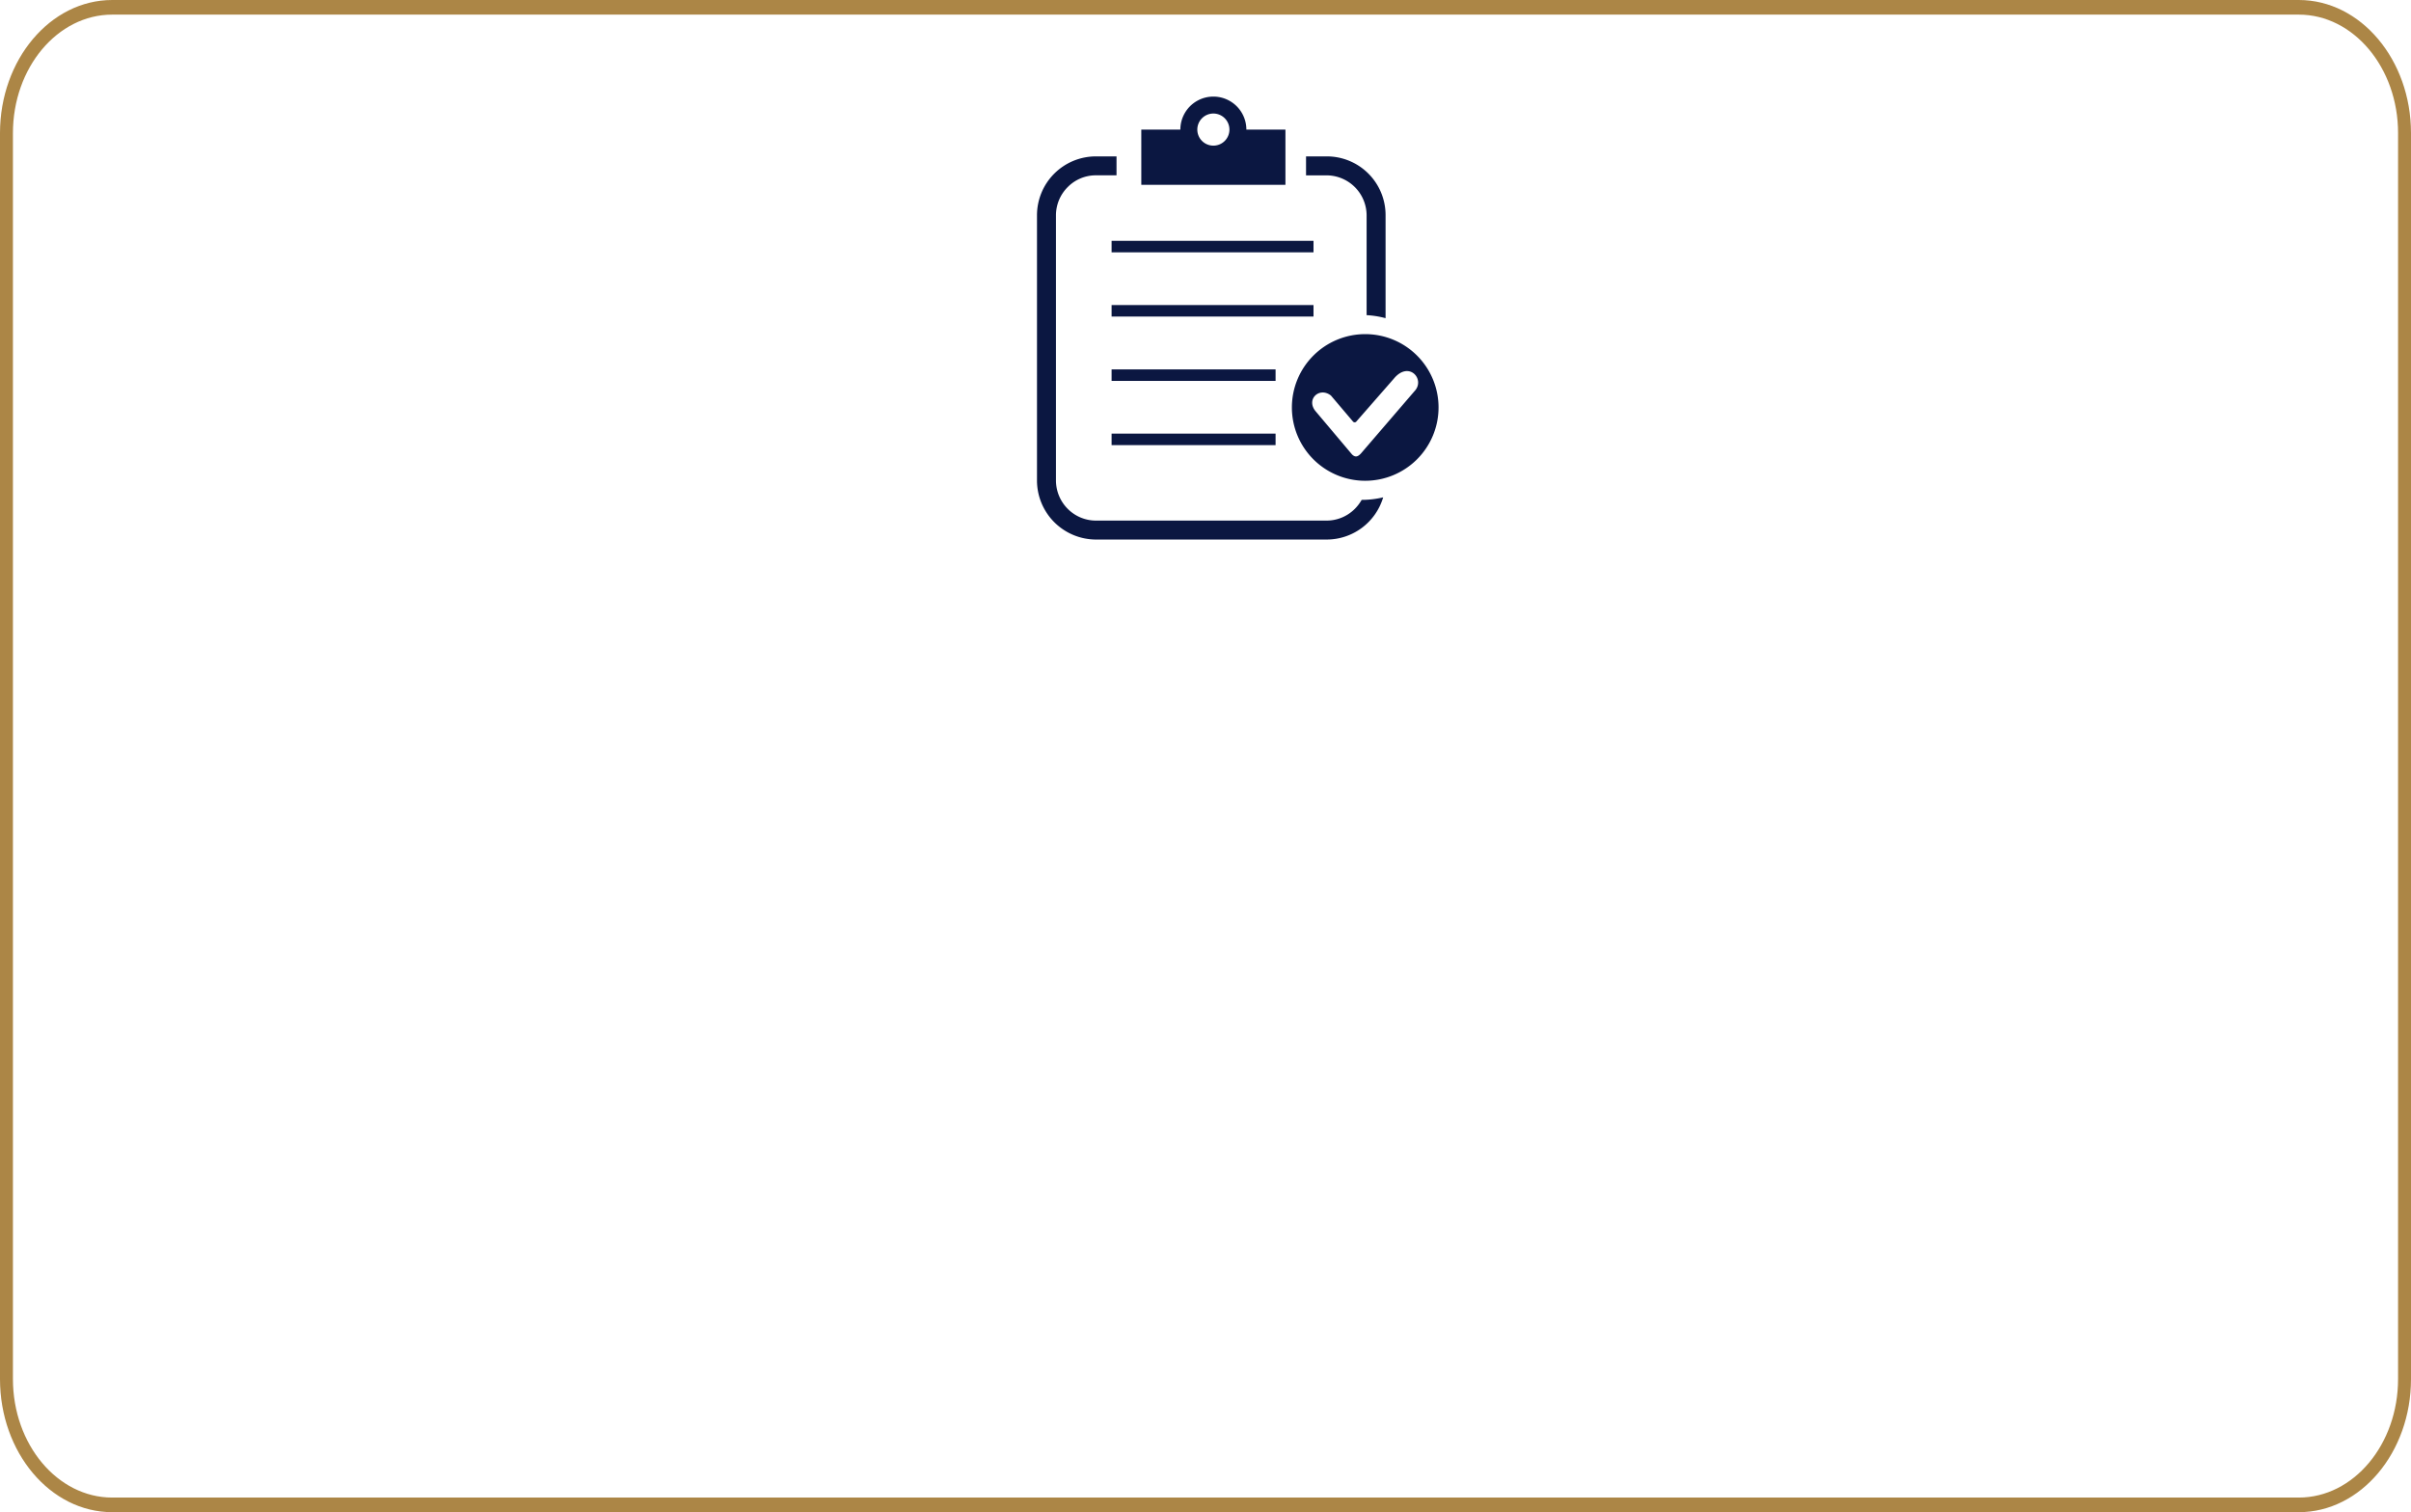 <svg id="Layer_1" data-name="Layer 1" xmlns="http://www.w3.org/2000/svg" viewBox="0 0 297 186.3">
  <defs>
    <style>
      .cls-1, .cls-2 {
        fill: #0b1741;
      }

      .cls-2 {
        fill-rule: evenodd;
      }

      .cls-3 {
        fill: #ac8646;
      }
    </style>
  </defs>
  <title>93446e9d-3a35-4391-acd4-7b1606f165c4</title>
  <g>
    <g>
      <path class="cls-1" d="M135,19.267h2.539V21.6H135a4.846,4.846,0,0,0-3.473,1.448,4.91,4.91,0,0,0-1.448,3.473V59.215a4.966,4.966,0,0,0,1.448,3.473A4.91,4.91,0,0,0,135,64.137h28.424a4.91,4.91,0,0,0,3.473-1.448,5.317,5.317,0,0,0,.841-1.106,11.309,11.309,0,0,0,2.648-.311,7.263,7.263,0,0,1-6.962,5.2H135a7.285,7.285,0,0,1-7.258-7.258V26.524A7.258,7.258,0,0,1,135,19.267Zm25.885,0h2.539a7.232,7.232,0,0,1,7.258,7.258V39.2a11.432,11.432,0,0,0-2.336-.374v-12.3a4.945,4.945,0,0,0-4.922-4.922h-2.539Z"/>
      <rect class="cls-1" x="136.932" y="29.67" width="24.873" height="1.417"/>
      <rect class="cls-1" x="136.932" y="37.582" width="24.873" height="1.417"/>
      <rect class="cls-1" x="136.932" y="45.51" width="20.2" height="1.417"/>
      <rect class="cls-1" x="136.932" y="53.422" width="20.2" height="1.417"/>
      <path class="cls-2" d="M168.175,59.231a9.033,9.033,0,1,1,9.033-9.033,9.04,9.04,0,0,1-9.033,9.033Zm3.5-12.553L167.1,51.911a.27.27,0,0,1-.436.016l-2.71-3.193c-1.433-1.137-3.162.5-1.838,1.994l4.439,5.264c.436.421.763.234,1.106-.14l6.588-7.663c1.371-1.433-.7-3.816-2.57-1.511Z"/>
      <path class="cls-2" d="M140.592,22.771h17.755V15.965h-4.813a4.065,4.065,0,1,0-8.13,0h-4.813Zm8.878-8.784a1.978,1.978,0,1,0,1.978,1.978,1.981,1.981,0,0,0-1.978-1.978Z"/>
    </g>
    <path class="cls-3" d="M283.177,0H13.823C6.2,0,0,7.357,0,16.4V169.9c0,9.043,6.2,16.4,13.823,16.4H283.177c7.622,0,13.823-7.357,13.823-16.4V16.4C297,7.357,290.8,0,283.177,0Zm12.23,16.4V169.9c0,8.05-5.486,14.6-12.23,14.6H13.823c-6.744,0-12.23-6.55-12.23-14.6V16.4c0-8.051,5.486-14.6,12.23-14.6H283.177C289.921,1.8,295.408,8.349,295.408,16.4Z"/>
  </g>
</svg>
